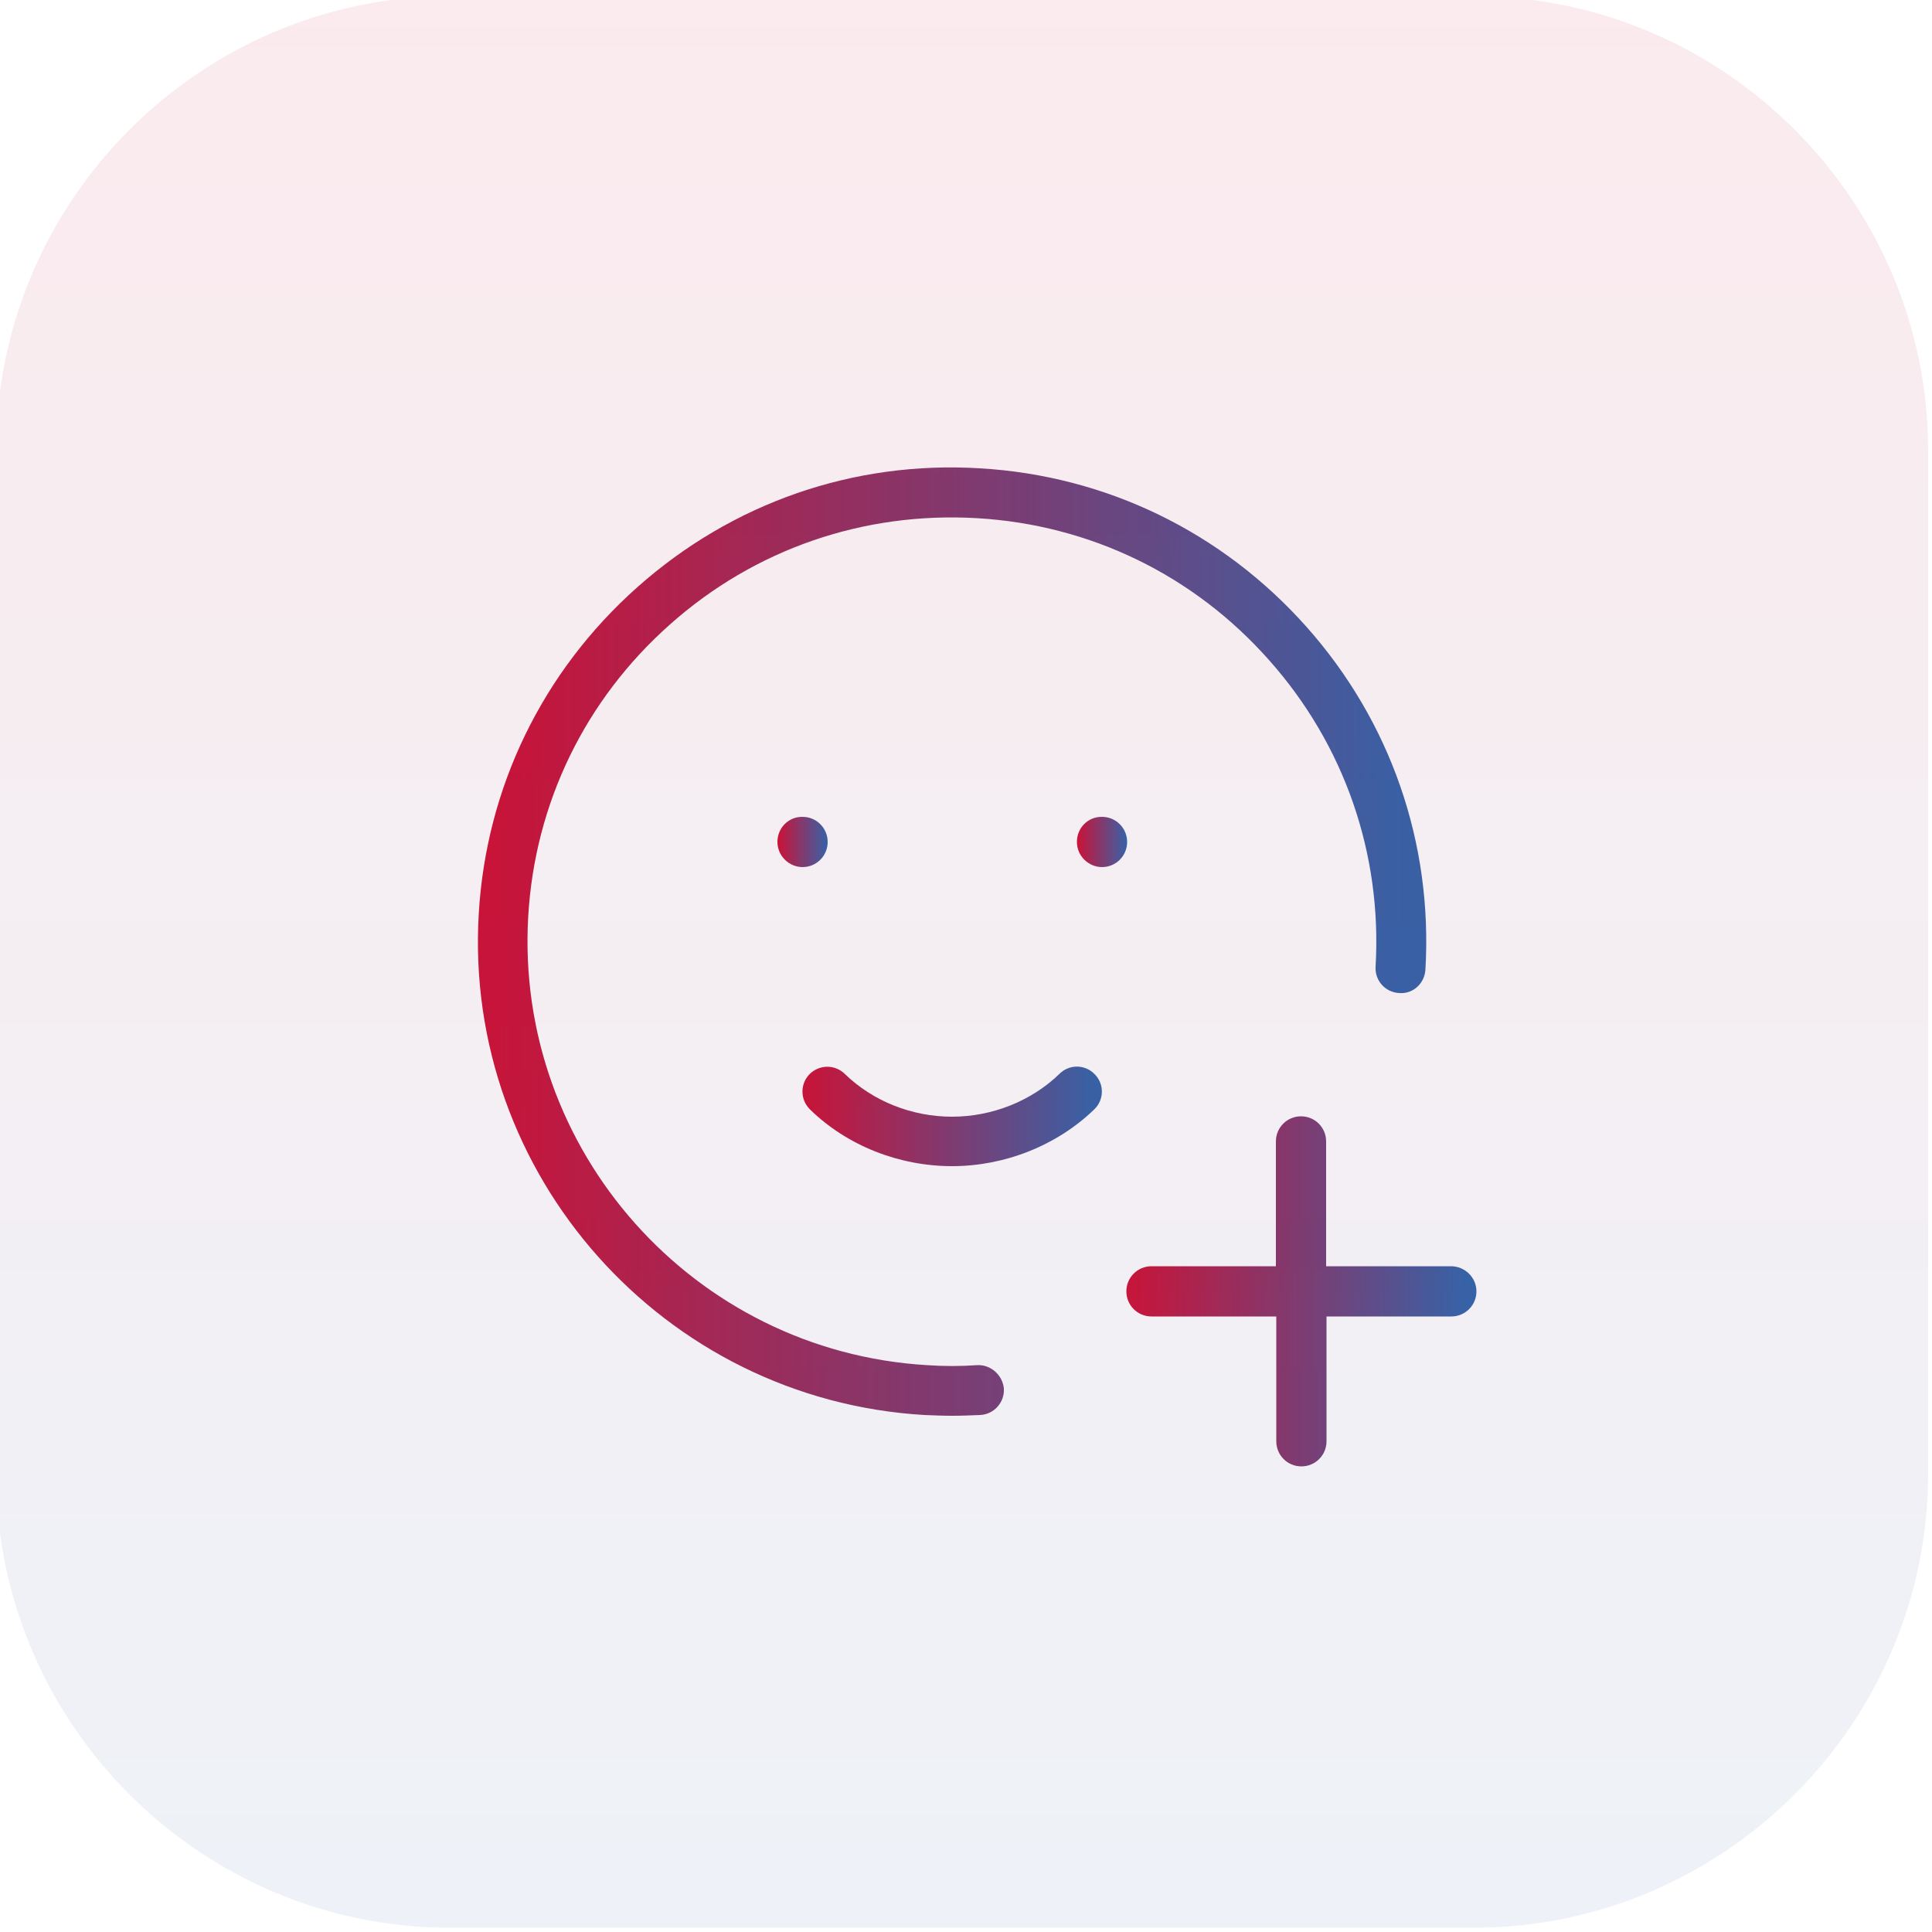 <?xml version="1.0" encoding="UTF-8"?>
<svg xmlns="http://www.w3.org/2000/svg" xmlns:xlink="http://www.w3.org/1999/xlink" version="1.1" id="Ebene_1" x="0px" y="0px" viewBox="0 0 500 500" style="enable-background:new 0 0 500 500;" xml:space="preserve">
<style type="text/css">
	.st0{fill:url(#SVGID_1_);}
	.st1{fill:url(#SVGID_00000147925769393352194650000017462742035187994288_);}
	.st2{fill:url(#SVGID_00000057865661918350807680000009950541012485111182_);}
	.st3{fill:url(#SVGID_00000049902274144950914580000004301910238455893647_);}
	.st4{fill:url(#SVGID_00000046300755090373811690000005899356779029755829_);}
	
		.st5{opacity:8.600000e-02;fill:url(#Rechteck_31_00000168819569878067694520000003626308834614735491_);enable-background:new    ;}
</style>
<g>
	
		<linearGradient id="SVGID_1_" gradientUnits="userSpaceOnUse" x1="123.683" y1="256.316" x2="369.112" y2="256.316" gradientTransform="matrix(1 0 0 -1 0 500)">
		<stop offset="0" style="stop-color:#CE1034"></stop>
		<stop offset="1.718180e-02" style="stop-color:#CE1034"></stop>
		<stop offset="0.975" style="stop-color:#3264AA"></stop>
		<stop offset="1" style="stop-color:#3264AA"></stop>
	</linearGradient>
	<path class="st0" d="M252.9,353.3c-4.3,0.3-8.7,0.3-13,0c-60.4-3.6-106.7-55.6-103.2-116.1c1.7-29.3,14.7-56.1,36.7-75.6   c21.9-19.5,50.1-29.2,79.4-27.5s56.1,14.7,75.6,36.7c19.5,21.9,29.3,50.1,27.6,79.4c-0.2,3.6,2.5,6.6,6.1,6.8   c3.6,0.3,6.6-2.5,6.8-6.1c1.9-32.7-9-64.2-30.8-88.7s-51.8-39.1-84.5-41c-32.8-2-64.2,9-88.7,30.8s-39.1,51.8-41,84.5   c-4,67.5,47.8,125.7,115.3,129.7c2.4,0.1,4.8,0.2,7.2,0.2s4.9-0.1,7.3-0.2c3.6-0.2,6.3-3.3,6.1-6.8   C259.5,355.8,256.3,353.1,252.9,353.3z"></path>
	
		<linearGradient id="SVGID_00000156569788772103659020000001375637672235422352_" gradientUnits="userSpaceOnUse" x1="291.5" y1="165.8" x2="381.921" y2="165.8" gradientTransform="matrix(1 0 0 -1 0 500)">
		<stop offset="0" style="stop-color:#CE1034"></stop>
		<stop offset="1.718180e-02" style="stop-color:#CE1034"></stop>
		<stop offset="0.975" style="stop-color:#3264AA"></stop>
		<stop offset="1" style="stop-color:#3264AA"></stop>
	</linearGradient>
	<path style="fill:url(#SVGID_00000156569788772103659020000001375637672235422352_);" d="M375.5,327.7h-32.3v-32.3   c0-3.6-2.9-6.5-6.5-6.5s-6.5,2.9-6.5,6.5v32.3H298c-3.6,0-6.5,2.9-6.5,6.5s2.9,6.5,6.5,6.5h32.3V373c0,3.6,2.9,6.5,6.5,6.5   s6.5-2.9,6.5-6.5v-32.3h32.3c3.6,0,6.5-2.9,6.5-6.5S379.1,327.7,375.5,327.7z"></path>
	
		<linearGradient id="SVGID_00000039095057392888002300000004618647307845162419_" gradientUnits="userSpaceOnUse" x1="201.215" y1="282.1" x2="214.196" y2="282.1" gradientTransform="matrix(1 0 0 -1 0 500)">
		<stop offset="0" style="stop-color:#CE1034"></stop>
		<stop offset="1.718180e-02" style="stop-color:#CE1034"></stop>
		<stop offset="0.975" style="stop-color:#3264AA"></stop>
		<stop offset="1" style="stop-color:#3264AA"></stop>
	</linearGradient>
	<path style="fill:url(#SVGID_00000039095057392888002300000004618647307845162419_);" d="M207.6,211.4c-3.6,0-6.4,2.9-6.4,6.5   s3,6.5,6.5,6.5c3.6,0,6.5-2.9,6.5-6.5s-2.9-6.5-6.5-6.5H207.6z"></path>
	
		<linearGradient id="SVGID_00000080187192191284121190000001636940656802446730_" gradientUnits="userSpaceOnUse" x1="278.721" y1="282.1" x2="291.702" y2="282.1" gradientTransform="matrix(1 0 0 -1 0 500)">
		<stop offset="0" style="stop-color:#CE1034"></stop>
		<stop offset="1.718180e-02" style="stop-color:#CE1034"></stop>
		<stop offset="0.975" style="stop-color:#3264AA"></stop>
		<stop offset="1" style="stop-color:#3264AA"></stop>
	</linearGradient>
	<path style="fill:url(#SVGID_00000080187192191284121190000001636940656802446730_);" d="M285.2,211.4h-0.1c-3.6,0-6.4,2.9-6.4,6.5   s3,6.5,6.5,6.5c3.6,0,6.5-2.9,6.5-6.5C291.7,214.3,288.8,211.4,285.2,211.4z"></path>
	
		<linearGradient id="SVGID_00000089548371241385273400000003656847324877163705_" gradientUnits="userSpaceOnUse" x1="207.674" y1="211.081" x2="285.163" y2="211.081" gradientTransform="matrix(1 0 0 -1 0 500)">
		<stop offset="0" style="stop-color:#CE1034"></stop>
		<stop offset="1.718180e-02" style="stop-color:#CE1034"></stop>
		<stop offset="0.975" style="stop-color:#3264AA"></stop>
		<stop offset="1" style="stop-color:#3264AA"></stop>
	</linearGradient>
	<path style="fill:url(#SVGID_00000089548371241385273400000003656847324877163705_);" d="M274.2,277.9c-7.2,7-17.4,11.1-27.8,11.1   s-20.5-4-27.8-11.1c-2.6-2.5-6.6-2.4-9.1,0.1c-2.5,2.6-2.4,6.6,0.1,9.1c9.6,9.4,23.1,14.7,36.8,14.7s27.2-5.4,36.8-14.7   c2.6-2.5,2.6-6.6,0.1-9.1C280.8,275.4,276.7,275.4,274.2,277.9z"></path>
</g>
<linearGradient id="Rechteck_31_00000165197833286986734250000008840502443610304143_" gradientUnits="userSpaceOnUse" x1="6.912" y1="417.423" x2="6.912" y2="423.306" gradientTransform="matrix(85 0 0 85 -338.5 -35482)">
	<stop offset="0" style="stop-color:#CE0F34"></stop>
	<stop offset="1" style="stop-color:#376BAE"></stop>
</linearGradient>
<path id="Rechteck_31" style="opacity:8.600000e-02;fill:url(#Rechteck_31_00000165197833286986734250000008840502443610304143_);enable-background:new    ;" d="  M116.6-1h264.7C446.1-1,499,51.9,499,116.6v264.7c0,64.7-52.9,117.6-117.6,117.6H116.6C51.9,499-1,446.1-1,381.4V116.6  C-1,51.9,51.9-1,116.6-1z"></path>
</svg>

